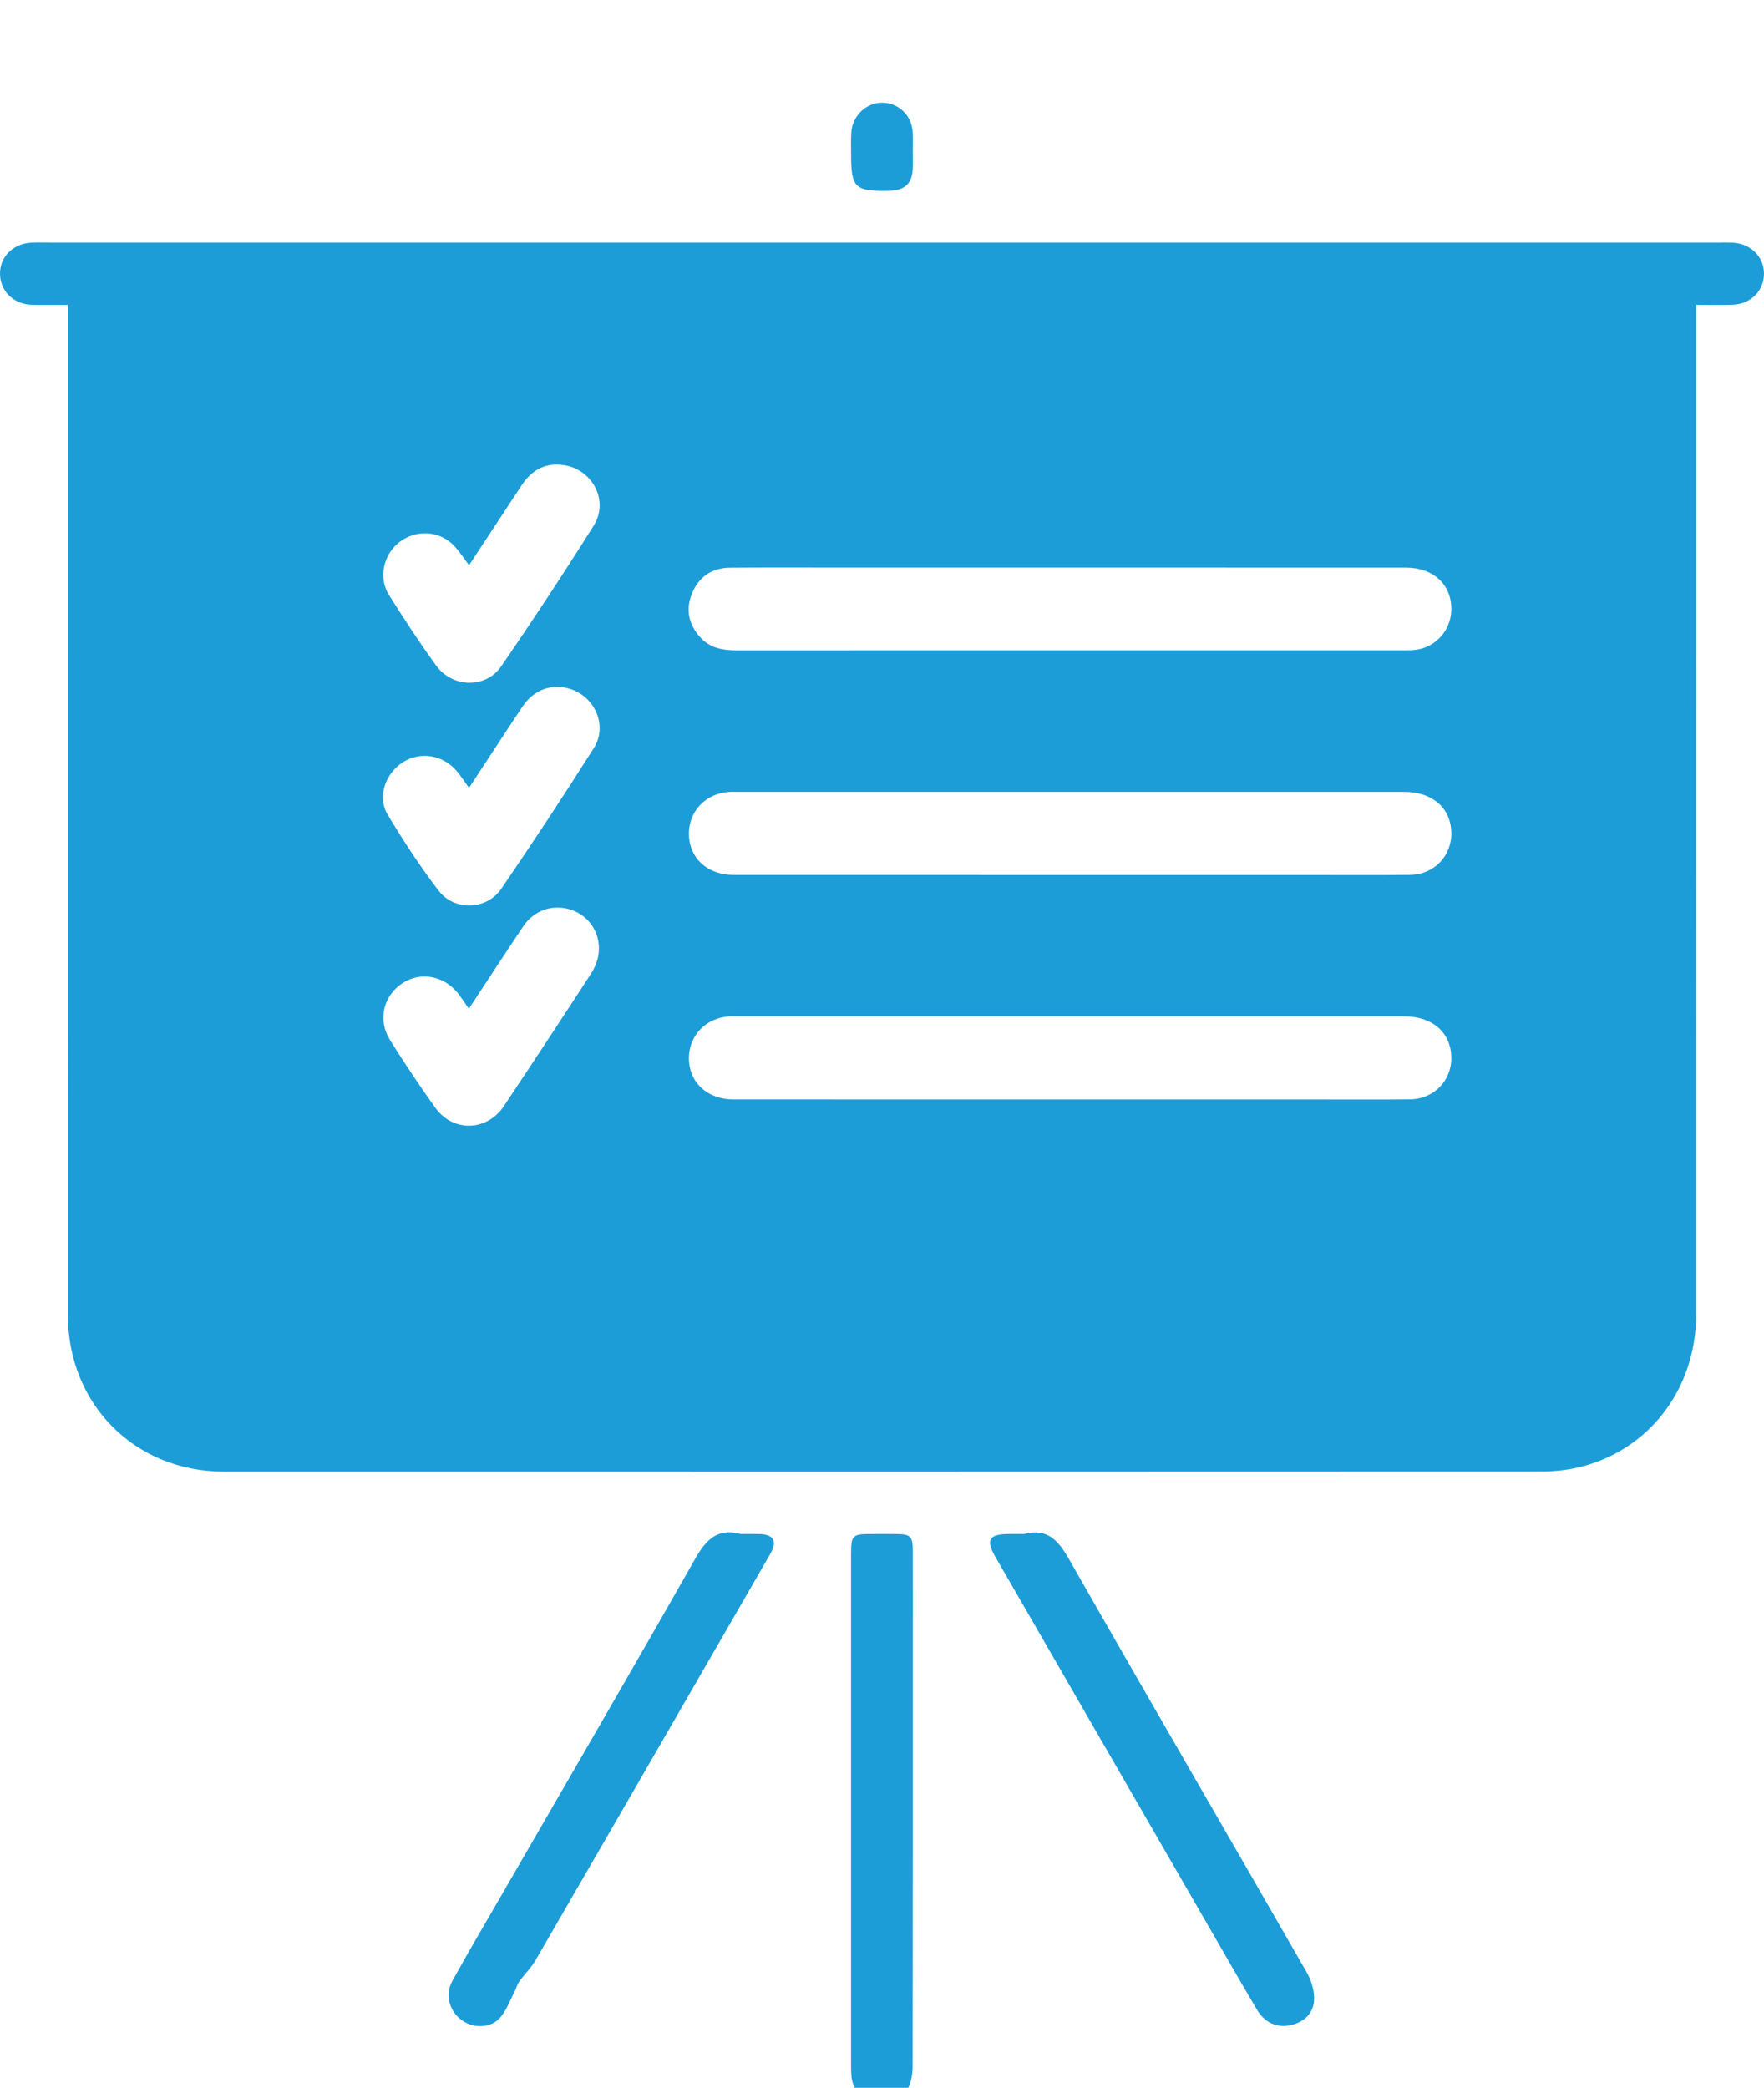 <?xml version="1.0" encoding="UTF-8"?> <svg xmlns="http://www.w3.org/2000/svg" xmlns:xlink="http://www.w3.org/1999/xlink" version="1.1" id="Layer_1" x="0px" y="0px" width="73.396px" height="86.863px" viewBox="271.578 355.5 73.396 86.863" xml:space="preserve"> <path fill="#1D9DD8" d="M316.061,420.375c-0.454-0.797-0.908-1.307-1.876-1.053c-0.21,0-0.42-0.001-0.63,0 c-0.825,0.002-0.971,0.244-0.566,0.945c2.975,5.155,5.95,10.31,8.925,15.465c0.653,1.131,1.301,2.266,1.968,3.389 c0.321,0.541,0.83,0.76,1.397,0.636c0.545-0.118,0.933-0.476,0.972-1.009c0.028-0.385-0.1-0.834-0.296-1.176 C322.664,431.837,319.335,426.122,316.061,420.375"></path> <path fill="#1D9DD8" d="M308.872,419.323c-0.371-0.003-0.742-0.001-1.113,0c-0.698,0.001-0.769,0.071-0.77,0.782 c-0.001,3.565,0,7.131,0,10.696c0,3.452,0,6.904,0,10.357c0.001,0.241-0.007,0.485,0.015,0.725c0.056,0.582,0.455,1.009,1.034,1.127 c0.527,0.107,1.097-0.138,1.334-0.647c0.124-0.265,0.178-0.586,0.179-0.883c0.01-5.823,0.008-11.647,0.008-17.471 c0-1.339,0.003-2.678-0.001-4.017C309.556,419.418,309.458,419.328,308.872,419.323"></path> <path fill="#1D9DD8" d="M303.171,419.323c-0.258-0.005-0.516-0.001-0.774-0.001c-0.989-0.267-1.455,0.255-1.916,1.068 c-2.64,4.656-5.335,9.279-8.011,13.914c-0.693,1.201-1.398,2.395-2.069,3.608c-0.32,0.578-0.13,1.26,0.388,1.638 c0.475,0.347,1.207,0.344,1.595-0.101c0.274-0.313,0.42-0.737,0.618-1.114c0.065-0.123,0.093-0.269,0.172-0.379 c0.223-0.31,0.503-0.583,0.693-0.91c2.394-4.128,4.777-8.262,7.163-12.394c0.87-1.508,1.744-3.013,2.609-4.524 C303.93,419.619,303.758,419.335,303.171,419.323"></path> <path fill="#1D9DD8" d="M308.544,363.44c0.701-0.012,1.004-0.308,1.015-0.994c0.004-0.226,0.001-0.451,0.001-0.676h-0.002 c0-0.242,0.008-0.483-0.001-0.725c-0.026-0.719-0.555-1.253-1.252-1.272c-0.666-0.019-1.256,0.529-1.306,1.23 c-0.021,0.304-0.009,0.611-0.009,0.917C306.987,363.31,307.145,363.464,308.544,363.44"></path> <path fill="#1D9DD8" d="M343.677,365.594c-0.177-0.009-0.355-0.003-0.532-0.003c-23.148,0-46.295,0-69.442,0 c-0.274,0-0.549-0.012-0.823,0.003c-0.779,0.042-1.328,0.612-1.301,1.337c0.026,0.709,0.584,1.236,1.339,1.252 c0.466,0.01,0.933,0.002,1.484,0.002v0.772c0,13.753-0.002,27.506,0.001,41.259c0.001,3.706,2.785,6.51,6.482,6.511 c18.272,0.005,36.544,0.004,54.817-0.004c0.512,0,1.036-0.051,1.534-0.167c2.936-0.681,4.915-3.254,4.916-6.375 c0.003-13.785,0.001-27.57,0.001-41.355c0-0.203,0-0.405,0-0.643c0.557,0,1.039,0.014,1.52-0.003c0.75-0.026,1.299-0.581,1.301-1.29 C344.977,366.188,344.426,365.635,343.677,365.594 M296.477,395.229c-0.042,0.276-0.165,0.559-0.319,0.796 c-1.194,1.837-2.397,3.669-3.613,5.493c-0.704,1.057-2.114,1.1-2.854,0.071c-0.658-0.916-1.283-1.857-1.883-2.812 c-0.528-0.841-0.281-1.858,0.523-2.377c0.776-0.501,1.775-0.293,2.353,0.491c0.123,0.167,0.237,0.341,0.402,0.579 c0.78-1.184,1.516-2.319,2.271-3.44c0.465-0.69,1.286-0.938,2.047-0.654C296.147,393.652,296.604,394.406,296.477,395.229 M296.286,386.623c-1.249,1.975-2.534,3.929-3.853,5.857c-0.606,0.885-1.946,0.934-2.602,0.08c-0.773-1.007-1.471-2.079-2.125-3.169 c-0.436-0.725-0.109-1.686,0.614-2.164c0.724-0.478,1.686-0.33,2.268,0.36c0.172,0.205,0.316,0.435,0.504,0.695 c0.762-1.16,1.488-2.279,2.229-3.388c0.469-0.702,1.222-0.97,1.977-0.732C296.339,384.49,296.869,385.701,296.286,386.623 M296.283,377.364c-1.242,1.98-2.528,3.933-3.852,5.859c-0.642,0.933-2.026,0.9-2.704-0.031c-0.692-0.95-1.335-1.938-1.963-2.933 c-0.455-0.72-0.234-1.696,0.441-2.212c0.686-0.523,1.649-0.472,2.25,0.144c0.223,0.228,0.394,0.505,0.64,0.827 c0.749-1.139,1.471-2.243,2.198-3.342c0.42-0.634,0.999-0.948,1.769-0.822C296.247,375.049,296.92,376.348,296.283,377.364 M300.369,380.196c0.28-0.692,0.823-1.069,1.577-1.075c1.533-0.012,3.067-0.005,4.6-0.005c3.179,0,6.359,0,9.538,0 c4.664,0.001,9.329-0.001,13.993,0.002c1.165,0.001,1.926,0.732,1.885,1.793c-0.032,0.843-0.668,1.531-1.507,1.629 c-0.127,0.015-0.257,0.016-0.386,0.016c-9.28,0-18.56-0.001-27.84,0.002c-0.569,0-1.093-0.086-1.501-0.528 C300.231,381.492,300.096,380.869,300.369,380.196 M330.239,401.24c-1.42,0.014-2.841,0.004-4.262,0.004c-3.293,0-6.586,0-9.879,0 c-4.665,0-9.33,0.001-13.995-0.001c-0.989-0.001-1.714-0.575-1.84-1.44c-0.151-1.037,0.556-1.923,1.608-2.011 c0.128-0.011,0.258-0.006,0.387-0.006c9.25,0,18.499-0.001,27.749,0c1.167,0,1.933,0.666,1.957,1.689 C331.987,400.455,331.244,401.23,330.239,401.24 M330.239,391.9c-1.42,0.014-2.841,0.004-4.262,0.004c-3.293,0-6.586,0-9.879,0 c-4.665,0-9.33,0.001-13.995-0.002c-0.989,0-1.714-0.574-1.84-1.439c-0.151-1.038,0.556-1.923,1.608-2.011 c0.128-0.011,0.258-0.006,0.387-0.006c9.25-0.001,18.499-0.001,27.749,0c1.167,0,1.933,0.665,1.957,1.689 C331.987,391.114,331.244,391.89,330.239,391.9"></path> </svg> 